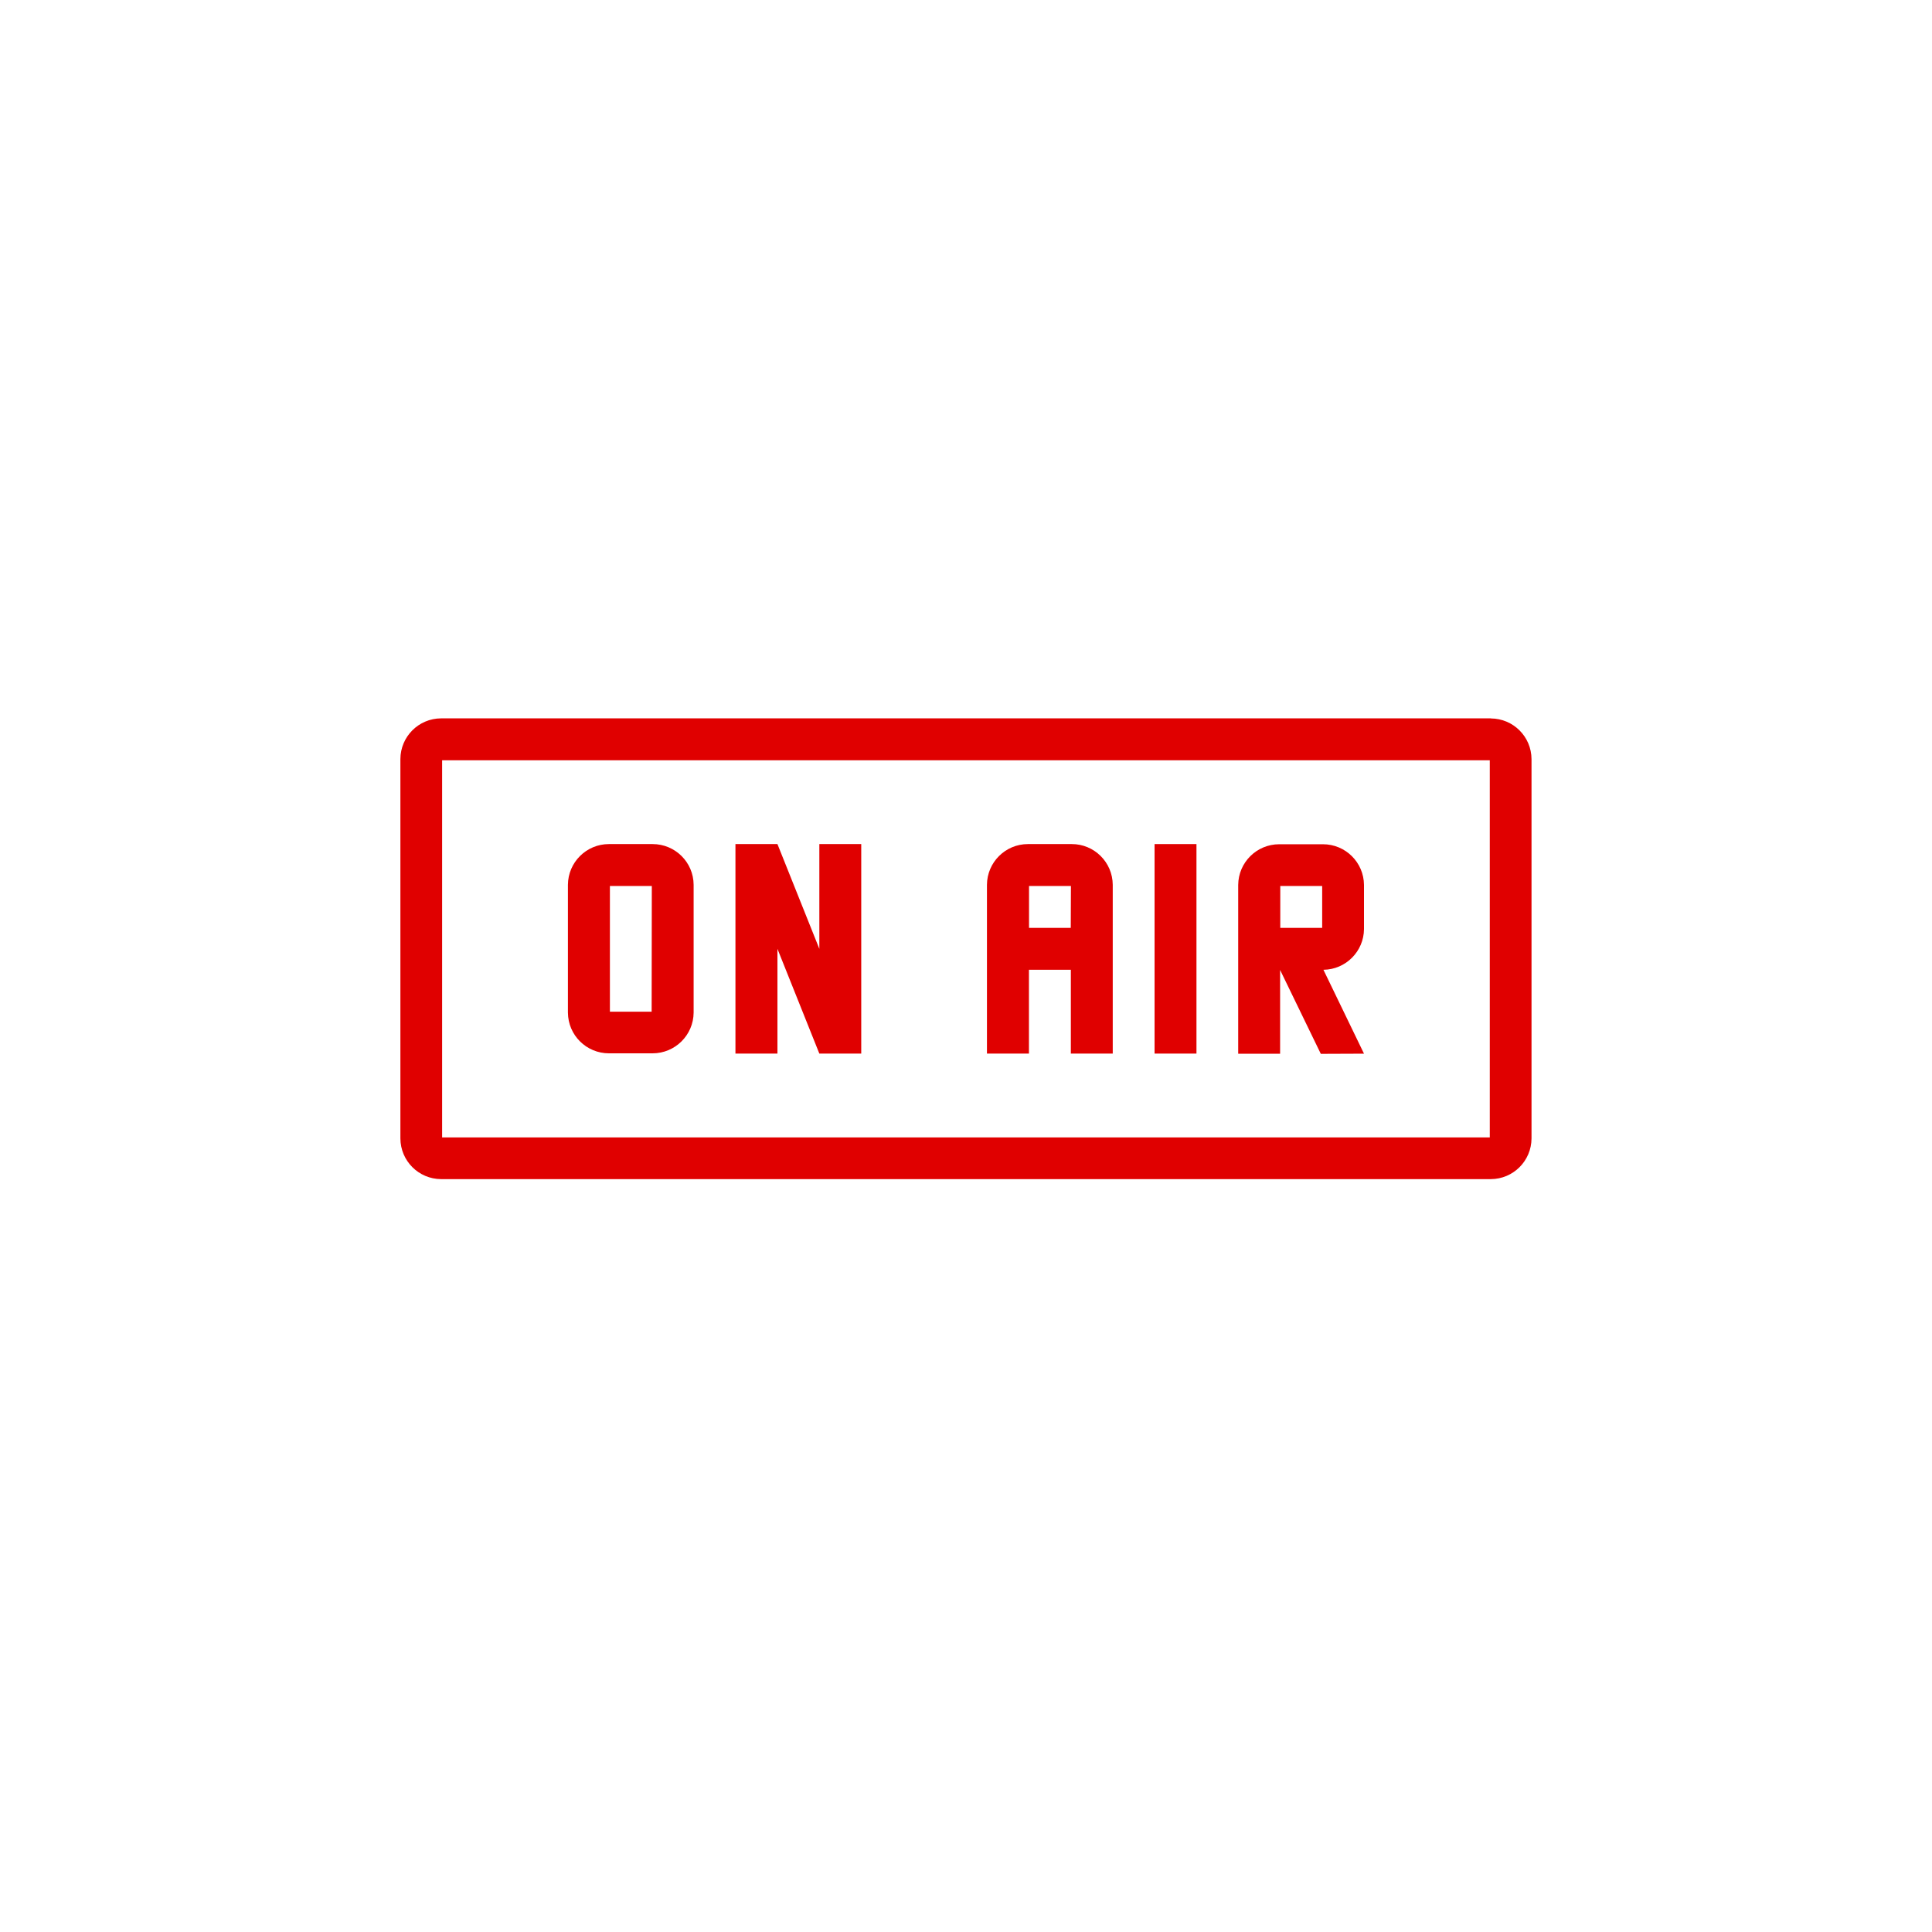<?xml version="1.0" encoding="UTF-8"?>
<svg id="Layer_2" data-name="Layer 2" xmlns="http://www.w3.org/2000/svg" viewBox="0 0 225 225">
  <rect x="0" y="0" width="225" height="225" fill="#333333" stroke="none"/>
  <defs>
    <style>
      .cls-1 {
        fill: #fff;
      }

      .cls-2 {
        fill: #e00000;
      }
    </style>
  </defs>
  <g id="Layer_1-2" data-name="Layer 1">
    <polyline class="cls-1" points="225 0 0 0 0 225 225 225"/>
    <g id="red">
      <rect class="cls-2" x="134.46" y="98.3" width="4.88" height="24.4"/>
      <polygon class="cls-2" points="95.42 98.3 95.42 110.5 90.54 98.3 85.65 98.3 85.65 122.7 90.54 122.7 90.54 110.5 95.42 122.7 100.3 122.7 100.3 98.3 95.42 98.3"/>
      <path class="cls-2" d="M173.5,88.54v43.92H51.49v-43.92h122.01M173.63,83.66H51.37c-2.62.01-4.73,2.13-4.74,4.74v44.18c.01,2.62,2.13,4.73,4.74,4.74h122.25c2.62-.01,4.73-2.13,4.74-4.74v-44.17c-.01-2.62-2.13-4.73-4.74-4.74h0Z"/>
      <path class="cls-2" d="M76,98.3h-5.08c-2.63,0-4.76,2.12-4.78,4.74v14.89c.02,2.63,2.15,4.74,4.78,4.74h5.08c2.62,0,4.76-2.12,4.78-4.74v-14.88c-.01-2.63-2.15-4.75-4.78-4.75ZM75.89,117.82h-4.86v-14.64h4.88l-.02,14.64Z"/>
      <path class="cls-2" d="M124.8,98.3h-5.08c-2.63,0-4.76,2.12-4.78,4.74v19.66h4.89v-9.76h4.88v9.76h4.88v-19.66c-.02-2.63-2.16-4.75-4.79-4.74ZM124.7,108.06h-4.86v-4.88h4.88l-.02,4.88Z"/>
      <path class="cls-2" d="M154.13,112.94c2.6-.03,4.7-2.14,4.72-4.74v-5.14c-.02-2.62-2.15-4.74-4.78-4.74h-5.09c-2.63,0-4.76,2.12-4.78,4.74v19.66h4.88v-9.76h0l4.74,9.77,5.03-.02-4.72-9.76ZM153.98,108.06h-4.88v-4.88h4.88v4.88Z"/>
    </g>
  </g>
</svg>